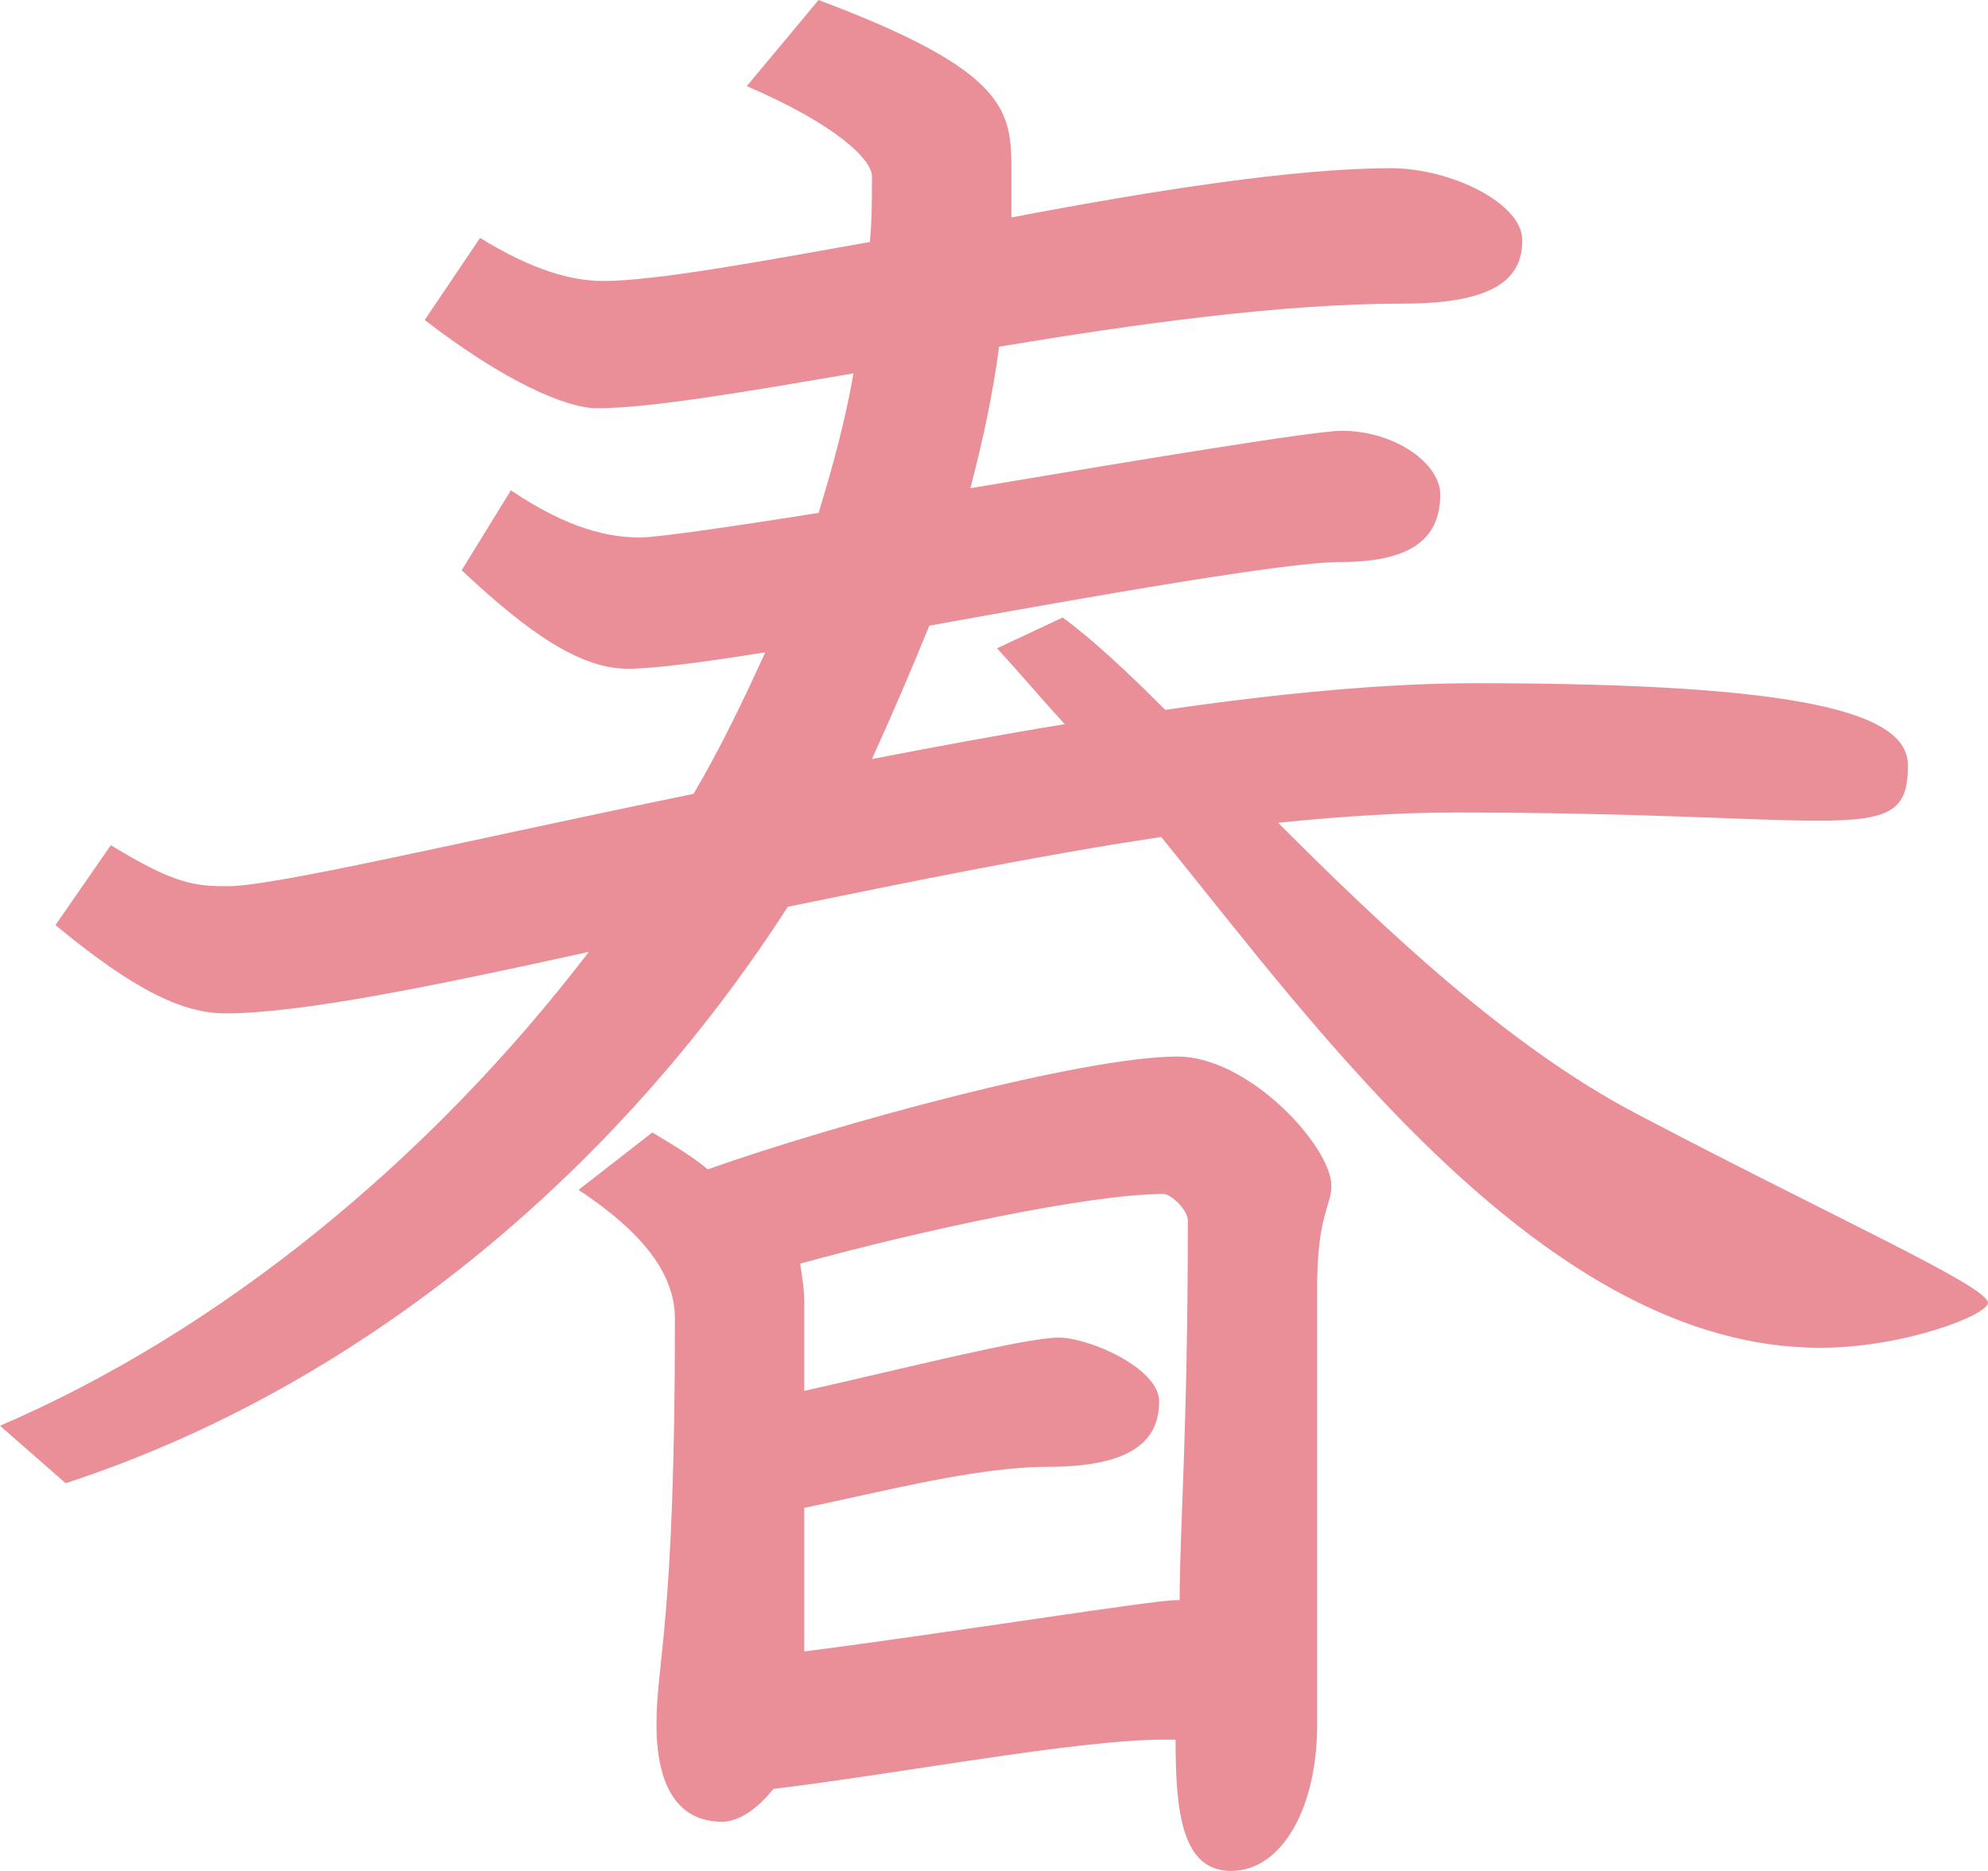 <?xml version="1.0" encoding="utf-8"?>
<!-- Generator: Adobe Illustrator 26.2.1, SVG Export Plug-In . SVG Version: 6.00 Build 0)  -->
<!DOCTYPE svg PUBLIC "-//W3C//DTD SVG 1.1//EN" "http://www.w3.org/Graphics/SVG/1.1/DTD/svg11.dtd">
<svg version="1.1" id="レイヤー_1" xmlns="http://www.w3.org/2000/svg" xmlns:xlink="http://www.w3.org/1999/xlink" x="0px"
	 y="0px" width="32.736px" height="30.81px" viewBox="0 0 32.736 30.81" style="enable-background:new 0 0 32.736 30.81;"
	 xml:space="preserve">
<g>
	<path style="fill:#EA8F98;" d="M29.966,22.195c-4.527,0-8.311-5.304-10.845-8.412c-2.027,0.304-4.155,0.743-6.148,1.149
		c-2.872,4.459-7.128,7.939-11.892,9.493L0,23.479c3.615-1.554,7.061-4.358,9.696-7.804c-2.601,0.574-4.763,1.013-5.979,1.013
		c-0.676,0-1.453-0.337-2.804-1.453l0.912-1.317c1.047,0.642,1.385,0.676,1.926,0.676c0.777,0,3.885-0.743,7.669-1.521
		c0.439-0.743,0.811-1.52,1.182-2.331c-1.047,0.169-1.858,0.271-2.263,0.271c-0.777,0-1.622-0.574-2.737-1.622l0.811-1.317
		c0.946,0.642,1.622,0.777,2.128,0.777c0.27,0,1.453-0.169,2.939-0.405c0.236-0.777,0.439-1.521,0.574-2.297
		c-1.791,0.304-3.344,0.574-4.223,0.574c-0.507,0-1.521-0.439-2.838-1.453l0.912-1.352c0.878,0.541,1.521,0.709,2.027,0.709
		c0.845,0,2.5-0.304,4.392-0.642c0.034-0.372,0.034-0.709,0.034-1.081c0-0.271-0.574-0.845-2.061-1.486L13.479,0
		c3.142,1.182,3.176,1.824,3.176,2.837v0.744c2.297-0.439,4.662-0.811,6.25-0.811c0.98,0,2.162,0.574,2.162,1.183
		C25.067,4.493,24.763,5,23.107,5c-2.027,0-4.425,0.338-6.655,0.709c-0.101,0.777-0.27,1.554-0.473,2.331
		c2.804-0.473,5.675-0.946,6.115-0.946c0.878,0,1.622,0.541,1.622,1.047c0,0.777-0.541,1.115-1.655,1.115
		c-0.878,0-3.953,0.541-6.757,1.047C15,11.047,14.696,11.756,14.358,12.5c1.047-0.203,2.128-0.405,3.175-0.574
		c-0.372-0.405-0.743-0.845-1.115-1.25l1.081-0.507c0.507,0.372,1.081,0.912,1.689,1.521c1.858-0.271,3.615-0.439,5.101-0.439
		c5.507,0,7.128,0.507,7.128,1.352c0,0.743-0.271,0.912-1.487,0.912c-1.081,0-2.905-0.135-5.979-0.135
		c-0.912,0-1.892,0.067-2.905,0.169c1.757,1.757,3.784,3.682,5.912,4.797c3.277,1.723,5.777,2.837,5.777,3.108
		C32.736,21.655,31.351,22.195,29.966,22.195z M21.689,21.215v7.196c0,1.352-0.575,2.399-1.419,2.399
		c-0.811,0-0.912-0.98-0.912-2.162h-0.203c-1.419,0-4.426,0.574-6.419,0.811c-0.271,0.338-0.574,0.541-0.845,0.541
		c-0.912,0-1.081-0.912-1.081-1.588c0-1.081,0.304-1.622,0.304-6.689c0-0.574-0.304-1.284-1.588-2.128l1.216-0.946
		c0.338,0.203,0.676,0.405,0.912,0.608c2.095-0.743,6.182-1.858,7.736-1.858c1.182,0,2.534,1.487,2.534,2.128
		C21.925,19.864,21.689,20,21.689,21.215z M19.155,19.662c-1.216,0-4.021,0.608-5.98,1.148c0.034,0.203,0.068,0.405,0.068,0.642
		v1.453c1.655-0.372,3.648-0.878,4.189-0.878c0.507,0,1.655,0.507,1.655,1.047c0,0.574-0.338,1.081-1.824,1.081
		c-1.183,0-2.703,0.405-4.02,0.676v2.365c2.365-0.304,5.743-0.845,6.115-0.845h0.067c0-1.148,0.135-2.804,0.135-6.25
		C19.561,19.932,19.29,19.662,19.155,19.662z"/>
</g>
</svg>
